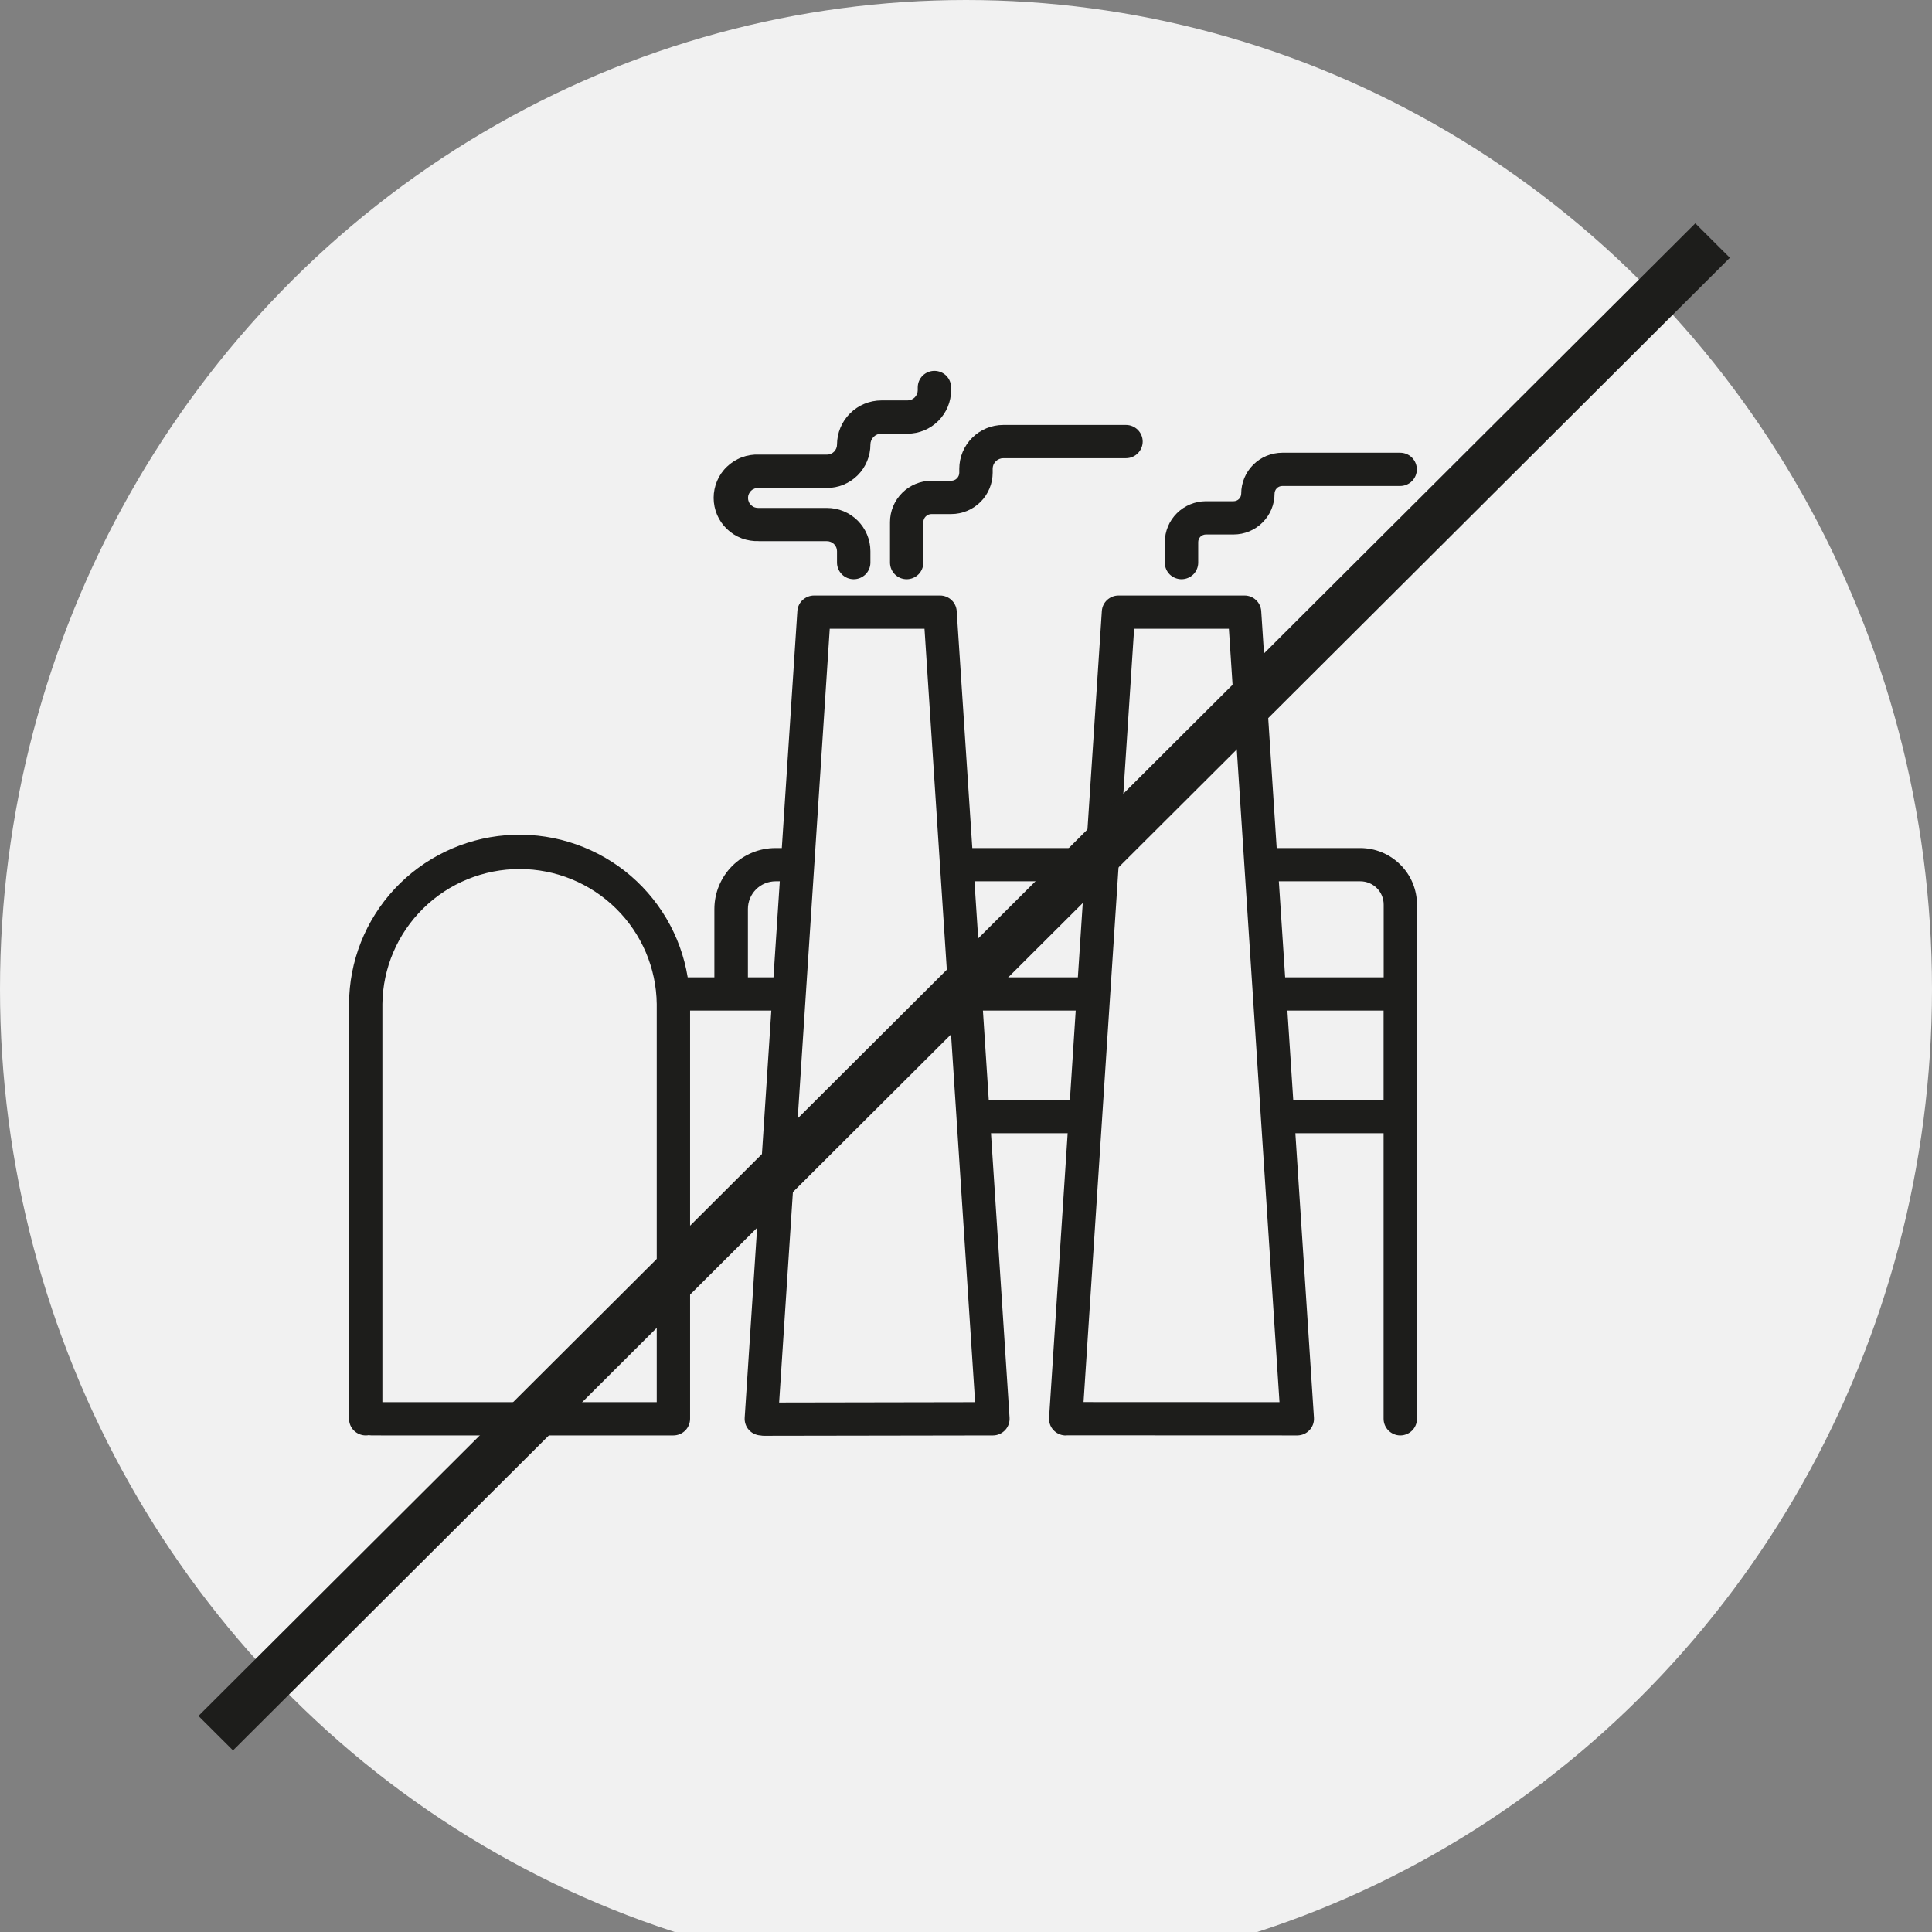 <svg width="42" height="42" viewBox="0 0 42 42" fill="none" xmlns="http://www.w3.org/2000/svg">
<rect x="0" y="0" width="42" height="42" fill="#808080" stroke="none"/>
<ellipse cx="21" cy="21.5" rx="21" ry="21.5" fill="#F1F1F1"/>
<g clip-path="url(#clip0_3155_108260)">
<path d="M29.571 18.436H27.754L27.418 13.284C27.412 13.192 27.371 13.106 27.304 13.044C27.237 12.981 27.148 12.946 27.056 12.946H24.315C24.223 12.946 24.134 12.981 24.067 13.044C24 13.106 23.959 13.192 23.953 13.284L23.614 18.436H21.137L20.798 13.284C20.792 13.192 20.752 13.106 20.684 13.044C20.617 12.981 20.529 12.946 20.436 12.946H17.697C17.605 12.946 17.516 12.981 17.448 13.044C17.381 13.106 17.34 13.192 17.334 13.284L16.996 18.436H16.857C16.506 18.436 16.168 18.576 15.919 18.824C15.671 19.072 15.531 19.408 15.53 19.759V21.246H14.95C14.801 20.331 14.312 19.506 13.581 18.933C12.849 18.361 11.928 18.084 11.001 18.157C10.074 18.23 9.208 18.648 8.576 19.327C7.944 20.007 7.591 20.898 7.588 21.825V30.843C7.588 30.939 7.626 31.031 7.694 31.099C7.762 31.166 7.854 31.205 7.951 31.205C8.047 31.205 8.139 31.166 8.207 31.099C8.275 31.031 8.313 30.939 8.313 30.843V21.825C8.323 21.044 8.642 20.298 9.2 19.749C9.758 19.2 10.511 18.892 11.295 18.892C12.079 18.892 12.832 19.2 13.39 19.749C13.948 20.298 14.267 21.044 14.277 21.825V30.482H8.318C8.222 30.482 8.129 30.52 8.061 30.587C7.993 30.655 7.955 30.747 7.955 30.843C7.955 30.939 7.83 31.204 8.072 31.204C8.313 31.204 8.222 31.205 8.318 31.205H14.639C14.736 31.205 14.828 31.166 14.896 31.099C14.964 31.031 15.002 30.939 15.002 30.843V21.969H16.768L16.189 30.819C16.186 30.866 16.192 30.914 16.207 30.959C16.222 31.005 16.246 31.046 16.278 31.082C16.309 31.118 16.347 31.147 16.39 31.168C16.433 31.189 16.48 31.202 16.527 31.205C16.536 31.205 16.544 31.205 16.552 31.205C16.644 31.204 16.732 31.169 16.799 31.107C16.866 31.044 16.907 30.959 16.913 30.867L18.038 13.669H20.098L21.198 30.482L16.606 30.49C16.51 30.49 16.418 30.528 16.35 30.596C16.282 30.663 16.244 30.755 16.244 30.851C16.244 30.947 16.282 31.039 16.35 31.107C16.418 31.175 16.51 31.213 16.606 31.213L21.585 31.205C21.634 31.205 21.684 31.195 21.729 31.175C21.775 31.155 21.816 31.126 21.85 31.09C21.884 31.054 21.91 31.011 21.927 30.965C21.943 30.918 21.95 30.868 21.947 30.819L21.543 24.635H23.21L22.806 30.819C22.803 30.866 22.809 30.914 22.824 30.959C22.839 31.005 22.863 31.046 22.895 31.082C22.926 31.118 22.965 31.147 23.007 31.168C23.05 31.189 23.097 31.202 23.145 31.205C23.152 31.205 23.16 31.205 23.168 31.205C23.26 31.204 23.349 31.169 23.416 31.107C23.483 31.044 23.524 30.959 23.53 30.867L24.655 13.669H26.715L27.815 30.482L23.197 30.48C23.101 30.48 23.009 30.518 22.94 30.586C22.872 30.654 22.834 30.746 22.834 30.842C22.834 30.938 22.872 31.03 22.94 31.098C23.009 31.165 23.101 31.203 23.197 31.203L28.202 31.205C28.252 31.205 28.301 31.194 28.347 31.175C28.392 31.155 28.433 31.126 28.467 31.09C28.501 31.054 28.527 31.011 28.544 30.965C28.561 30.918 28.567 30.868 28.564 30.819L28.16 24.635H30.078V30.843C30.078 30.939 30.117 31.031 30.185 31.099C30.253 31.166 30.345 31.205 30.441 31.205C30.537 31.205 30.63 31.166 30.698 31.099C30.766 31.031 30.804 30.939 30.804 30.843V19.666C30.804 19.34 30.674 19.027 30.442 18.797C30.211 18.566 29.898 18.436 29.571 18.436ZM16.259 21.246V19.759C16.259 19.6 16.323 19.447 16.435 19.335C16.548 19.222 16.701 19.159 16.861 19.159H16.952L16.815 21.246H16.259ZM23.569 19.159L23.432 21.246H21.321L21.184 19.159H23.569ZM21.495 23.913L21.368 21.969H23.385L23.259 23.913H21.495ZM29.573 19.159C29.707 19.159 29.836 19.212 29.932 19.308C30.027 19.402 30.08 19.531 30.08 19.666V21.246H27.938L27.801 19.159H29.573ZM28.114 23.913L27.987 21.969H30.078V23.913H28.114Z" fill="#1D1D1B"/>
<path d="M25.685 12.592C25.781 12.592 25.873 12.554 25.942 12.487C26.009 12.419 26.048 12.327 26.048 12.231V11.785C26.048 11.741 26.065 11.699 26.096 11.668C26.127 11.637 26.17 11.62 26.214 11.619H26.818C27.054 11.619 27.28 11.525 27.447 11.358C27.614 11.192 27.708 10.966 27.708 10.731C27.708 10.709 27.712 10.688 27.721 10.668C27.729 10.648 27.741 10.629 27.757 10.614C27.772 10.598 27.791 10.586 27.811 10.578C27.831 10.569 27.853 10.565 27.875 10.565H30.438C30.534 10.565 30.627 10.527 30.695 10.459C30.762 10.392 30.801 10.3 30.801 10.204C30.801 10.108 30.762 10.016 30.695 9.948C30.627 9.88 30.534 9.842 30.438 9.842H27.875C27.638 9.843 27.411 9.936 27.244 10.103C27.077 10.27 26.983 10.495 26.983 10.731C26.983 10.775 26.965 10.817 26.934 10.848C26.903 10.879 26.86 10.896 26.816 10.896H26.214C25.977 10.897 25.751 10.991 25.584 11.157C25.416 11.324 25.323 11.55 25.322 11.785V12.231C25.322 12.327 25.36 12.419 25.428 12.487C25.497 12.554 25.589 12.592 25.685 12.592Z" fill="#1D1D1B"/>
<path d="M16.5 11.765H17.978C18.036 11.765 18.091 11.788 18.132 11.829C18.173 11.869 18.196 11.925 18.196 11.982V12.231C18.196 12.326 18.235 12.418 18.302 12.486C18.37 12.554 18.463 12.592 18.559 12.592C18.655 12.592 18.747 12.554 18.816 12.486C18.884 12.418 18.922 12.326 18.922 12.231V11.982C18.922 11.733 18.822 11.494 18.645 11.317C18.468 11.141 18.228 11.042 17.978 11.042H16.5C16.47 11.044 16.44 11.041 16.411 11.031C16.382 11.022 16.355 11.006 16.333 10.986C16.31 10.965 16.292 10.941 16.28 10.913C16.268 10.885 16.261 10.855 16.261 10.825C16.261 10.794 16.268 10.764 16.28 10.737C16.292 10.709 16.31 10.684 16.333 10.664C16.355 10.643 16.382 10.628 16.411 10.618C16.44 10.608 16.47 10.605 16.5 10.608H17.978C18.102 10.608 18.225 10.583 18.339 10.536C18.454 10.488 18.558 10.419 18.646 10.331C18.733 10.244 18.803 10.14 18.85 10.025C18.898 9.911 18.922 9.789 18.922 9.665C18.922 9.602 18.947 9.542 18.991 9.498C19.036 9.453 19.096 9.428 19.159 9.428H19.729C19.98 9.428 20.221 9.328 20.398 9.15C20.576 8.973 20.676 8.733 20.676 8.483V8.423C20.676 8.327 20.638 8.235 20.57 8.167C20.502 8.1 20.41 8.062 20.313 8.062C20.217 8.062 20.125 8.1 20.057 8.167C19.989 8.235 19.951 8.327 19.951 8.423V8.483C19.951 8.542 19.927 8.598 19.885 8.64C19.843 8.682 19.786 8.705 19.727 8.705H19.159C18.904 8.706 18.659 8.807 18.479 8.987C18.298 9.167 18.197 9.411 18.196 9.665C18.196 9.723 18.173 9.778 18.132 9.819C18.091 9.86 18.036 9.883 17.978 9.883H16.5C16.373 9.877 16.246 9.897 16.126 9.942C16.007 9.986 15.898 10.055 15.806 10.143C15.713 10.23 15.64 10.336 15.59 10.453C15.54 10.57 15.514 10.696 15.514 10.823C15.514 10.95 15.54 11.076 15.59 11.193C15.64 11.309 15.713 11.415 15.806 11.503C15.898 11.591 16.007 11.659 16.126 11.704C16.246 11.748 16.373 11.768 16.5 11.763V11.765Z" fill="#1D1D1B"/>
<path d="M19.348 11.351V12.23C19.348 12.326 19.386 12.418 19.454 12.486C19.522 12.554 19.614 12.592 19.71 12.592C19.807 12.592 19.899 12.554 19.967 12.486C20.035 12.418 20.073 12.326 20.073 12.23V11.351C20.073 11.304 20.092 11.26 20.125 11.227C20.158 11.194 20.203 11.175 20.249 11.175H20.678C20.917 11.175 21.146 11.08 21.315 10.912C21.484 10.744 21.579 10.515 21.58 10.277V10.19C21.58 10.129 21.604 10.071 21.648 10.028C21.691 9.985 21.749 9.961 21.811 9.961H24.478C24.574 9.961 24.666 9.923 24.734 9.855C24.802 9.787 24.841 9.695 24.841 9.599C24.841 9.503 24.802 9.411 24.734 9.344C24.666 9.276 24.574 9.238 24.478 9.238H21.811C21.557 9.238 21.314 9.338 21.135 9.517C20.955 9.695 20.855 9.938 20.854 10.19V10.277C20.854 10.323 20.835 10.367 20.802 10.4C20.77 10.433 20.725 10.451 20.678 10.451H20.249C20.01 10.452 19.781 10.546 19.612 10.715C19.443 10.884 19.348 11.112 19.348 11.351Z" fill="#1D1D1B"/>
</g>
<line y1="-0.53" x2="45.961" y2="-0.53" transform="matrix(-0.708 0.706 -0.708 -0.706 36.855 4.855)" stroke="#1D1D1B" stroke-width="1.061"/>
<defs>
<clipPath id="clip0_3155_108260">
<rect width="23.216" height="24.099" fill="white" transform="translate(7.588 7.588)"/>
</clipPath>
</defs>
</svg>
